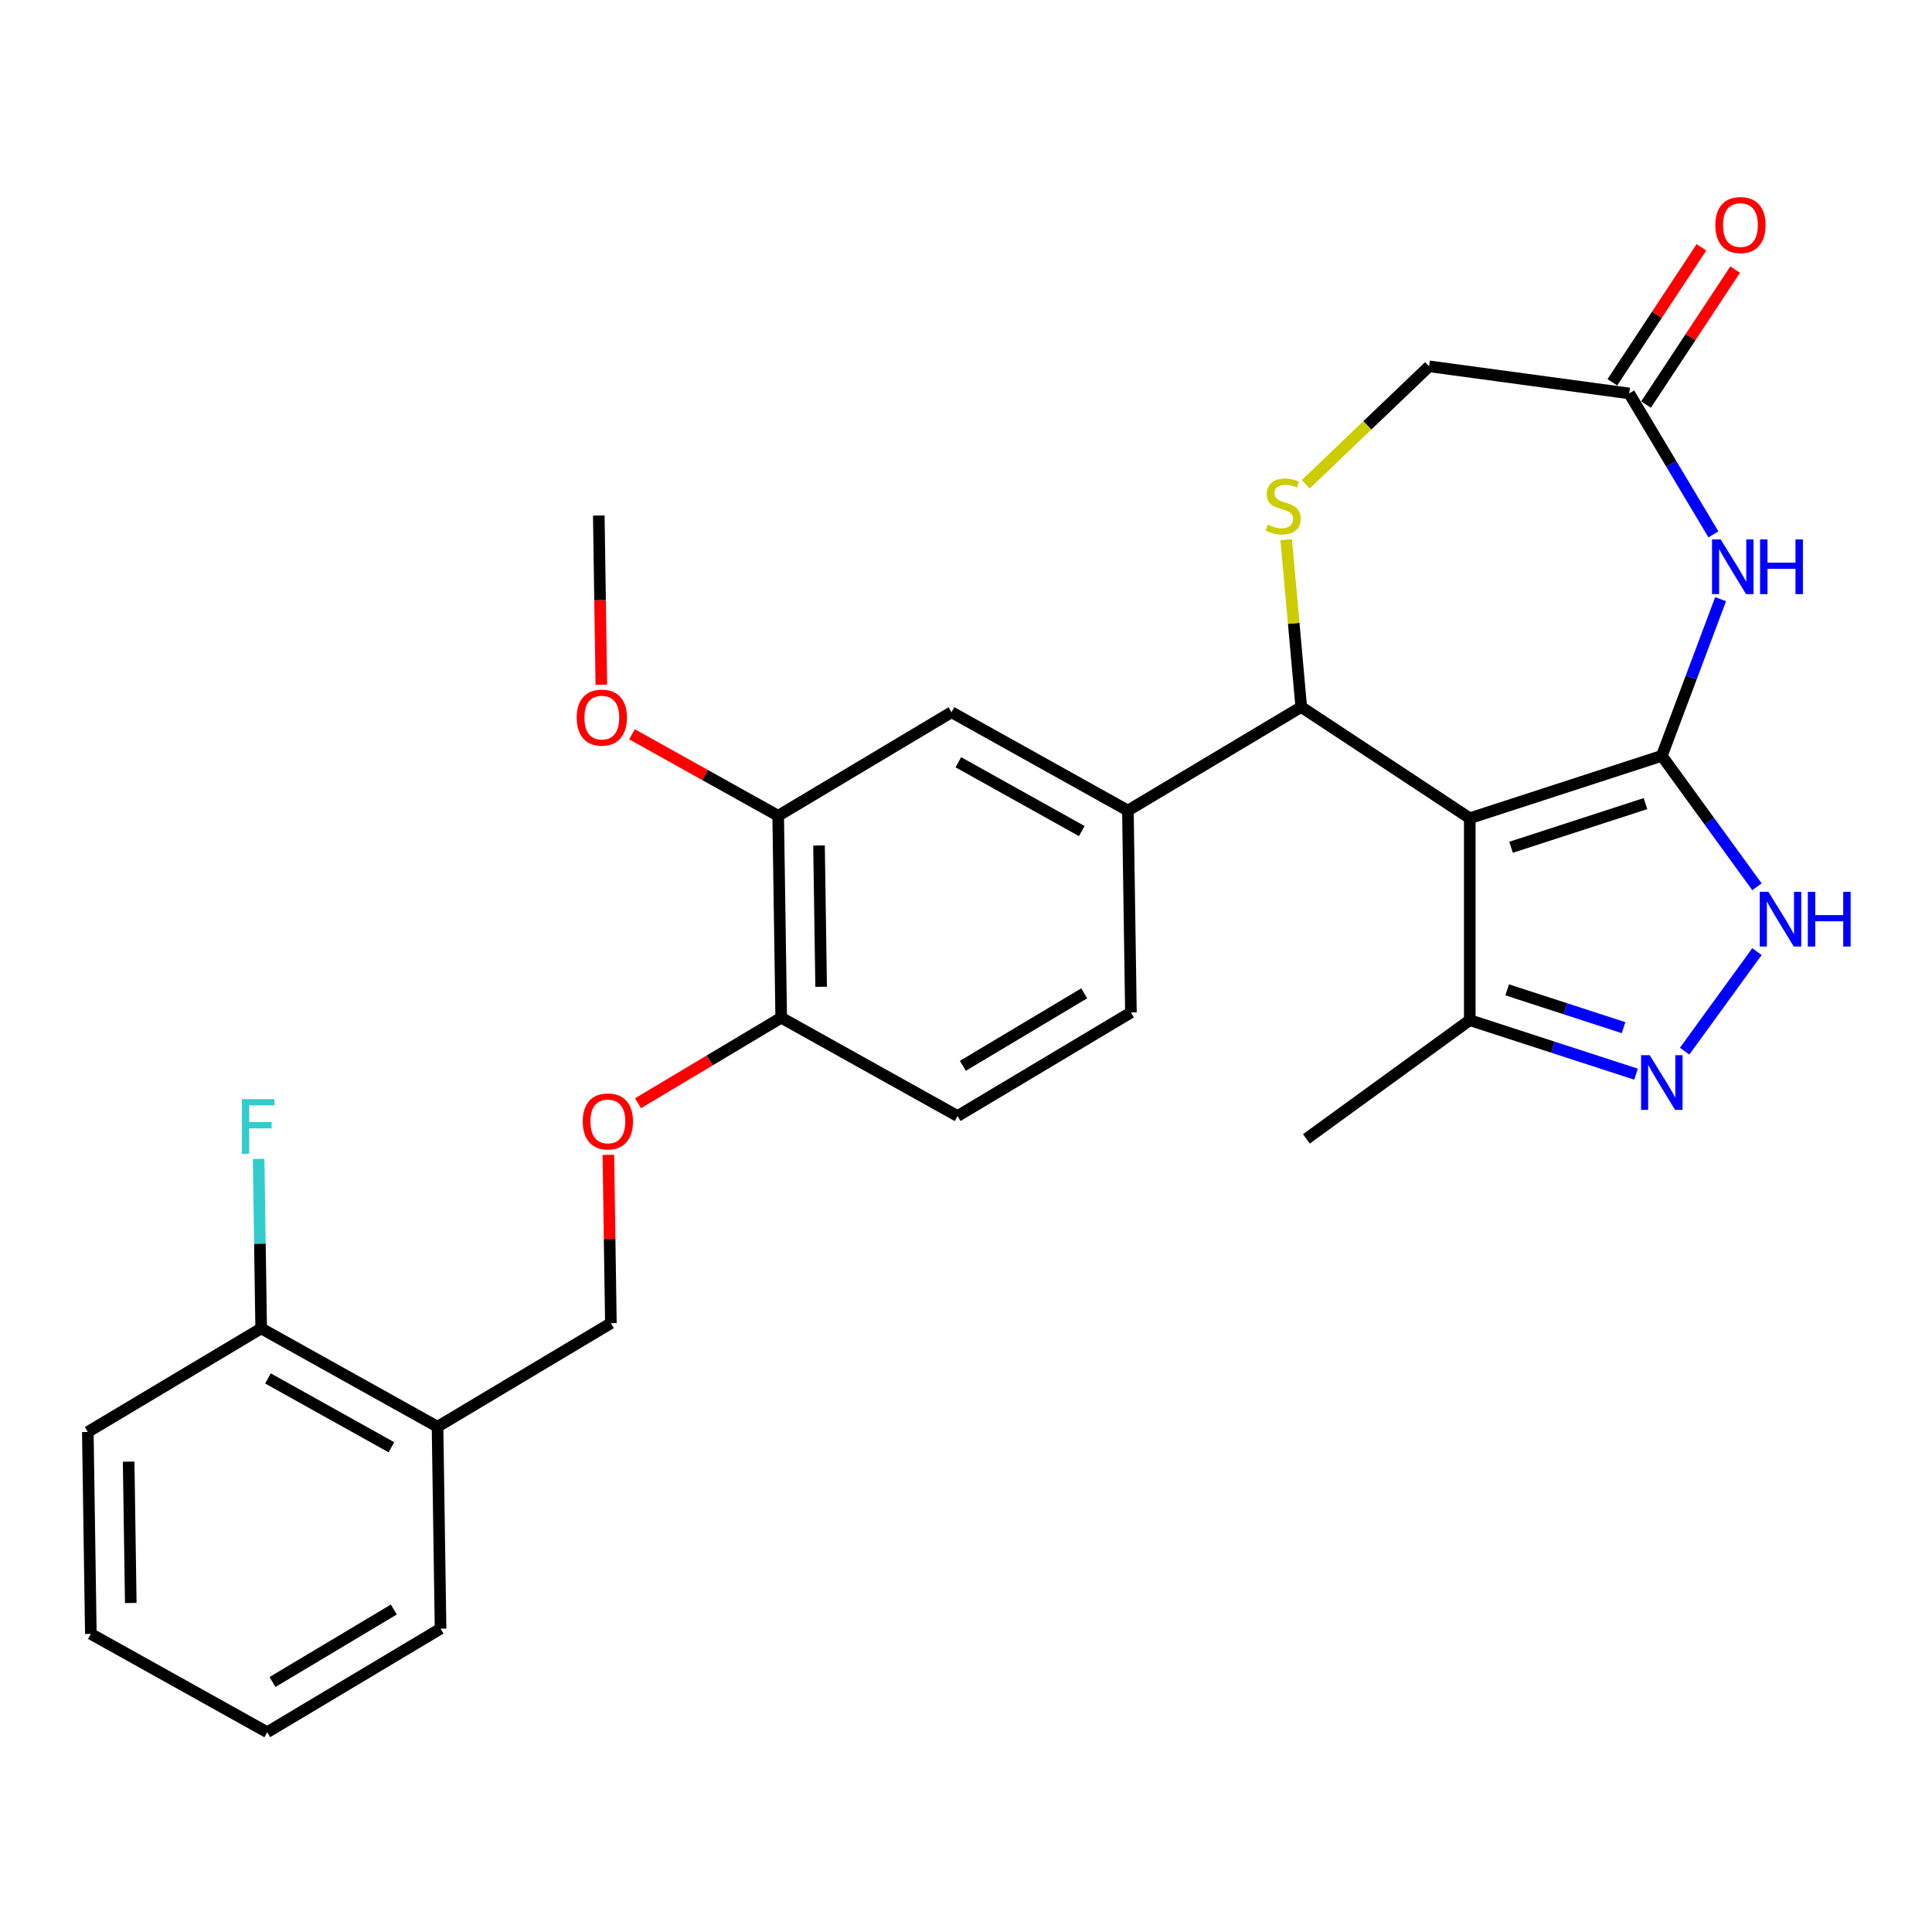 <?xml version='1.0' encoding='iso-8859-1'?>
<svg version='1.1' baseProfile='full'
              xmlns='http://www.w3.org/2000/svg'
                      xmlns:rdkit='http://www.rdkit.org/xml'
                      xmlns:xlink='http://www.w3.org/1999/xlink'
                  xml:space='preserve'
width='1000px' height='1000px' viewBox='0 0 1000 1000'>
<!-- END OF HEADER -->
<rect style='opacity:1.0;fill:#FFFFFF;stroke:none' width='1000' height='1000' x='0' y='0'> </rect>
<path class='bond-0' d='M 860.153,391.215 L 760.75,423.513' style='fill:none;fill-rule:evenodd;stroke:#000000;stroke-width:6px;stroke-linecap:butt;stroke-linejoin:miter;stroke-opacity:1' />
<path class='bond-0' d='M 851.702,415.94 L 782.12,438.549' style='fill:none;fill-rule:evenodd;stroke:#000000;stroke-width:6px;stroke-linecap:butt;stroke-linejoin:miter;stroke-opacity:1' />
<path class='bond-1' d='M 860.153,391.215 L 875.368,350.675' style='fill:none;fill-rule:evenodd;stroke:#000000;stroke-width:6px;stroke-linecap:butt;stroke-linejoin:miter;stroke-opacity:1' />
<path class='bond-1' d='M 875.368,350.675 L 890.583,310.134' style='fill:none;fill-rule:evenodd;stroke:#0000FF;stroke-width:6px;stroke-linecap:butt;stroke-linejoin:miter;stroke-opacity:1' />
<path class='bond-2' d='M 860.153,391.215 L 884.777,425.107' style='fill:none;fill-rule:evenodd;stroke:#000000;stroke-width:6px;stroke-linecap:butt;stroke-linejoin:miter;stroke-opacity:1' />
<path class='bond-2' d='M 884.777,425.107 L 909.401,458.999' style='fill:none;fill-rule:evenodd;stroke:#0000FF;stroke-width:6px;stroke-linecap:butt;stroke-linejoin:miter;stroke-opacity:1' />
<path class='bond-3' d='M 760.75,423.513 L 673.521,365.934' style='fill:none;fill-rule:evenodd;stroke:#000000;stroke-width:6px;stroke-linecap:butt;stroke-linejoin:miter;stroke-opacity:1' />
<path class='bond-6' d='M 760.75,423.513 L 760.75,528.032' style='fill:none;fill-rule:evenodd;stroke:#000000;stroke-width:6px;stroke-linecap:butt;stroke-linejoin:miter;stroke-opacity:1' />
<path class='bond-8' d='M 886.857,276.588 L 865.064,240.113' style='fill:none;fill-rule:evenodd;stroke:#0000FF;stroke-width:6px;stroke-linecap:butt;stroke-linejoin:miter;stroke-opacity:1' />
<path class='bond-8' d='M 865.064,240.113 L 843.271,203.637' style='fill:none;fill-rule:evenodd;stroke:#000000;stroke-width:6px;stroke-linecap:butt;stroke-linejoin:miter;stroke-opacity:1' />
<path class='bond-4' d='M 909.401,492.545 L 871.963,544.075' style='fill:none;fill-rule:evenodd;stroke:#0000FF;stroke-width:6px;stroke-linecap:butt;stroke-linejoin:miter;stroke-opacity:1' />
<path class='bond-5' d='M 673.521,365.934 L 669.624,322.632' style='fill:none;fill-rule:evenodd;stroke:#000000;stroke-width:6px;stroke-linecap:butt;stroke-linejoin:miter;stroke-opacity:1' />
<path class='bond-5' d='M 669.624,322.632 L 665.727,279.329' style='fill:none;fill-rule:evenodd;stroke:#CCCC00;stroke-width:6px;stroke-linecap:butt;stroke-linejoin:miter;stroke-opacity:1' />
<path class='bond-7' d='M 673.521,365.934 L 583.798,419.542' style='fill:none;fill-rule:evenodd;stroke:#000000;stroke-width:6px;stroke-linecap:butt;stroke-linejoin:miter;stroke-opacity:1' />
<path class='bond-28' d='M 846.8,555.991 L 803.775,542.011' style='fill:none;fill-rule:evenodd;stroke:#0000FF;stroke-width:6px;stroke-linecap:butt;stroke-linejoin:miter;stroke-opacity:1' />
<path class='bond-28' d='M 803.775,542.011 L 760.75,528.032' style='fill:none;fill-rule:evenodd;stroke:#000000;stroke-width:6px;stroke-linecap:butt;stroke-linejoin:miter;stroke-opacity:1' />
<path class='bond-28' d='M 840.352,531.916 L 810.234,522.131' style='fill:none;fill-rule:evenodd;stroke:#0000FF;stroke-width:6px;stroke-linecap:butt;stroke-linejoin:miter;stroke-opacity:1' />
<path class='bond-28' d='M 810.234,522.131 L 780.117,512.345' style='fill:none;fill-rule:evenodd;stroke:#000000;stroke-width:6px;stroke-linecap:butt;stroke-linejoin:miter;stroke-opacity:1' />
<path class='bond-29' d='M 675.845,250.657 L 707.772,220.132' style='fill:none;fill-rule:evenodd;stroke:#CCCC00;stroke-width:6px;stroke-linecap:butt;stroke-linejoin:miter;stroke-opacity:1' />
<path class='bond-29' d='M 707.772,220.132 L 739.698,189.607' style='fill:none;fill-rule:evenodd;stroke:#000000;stroke-width:6px;stroke-linecap:butt;stroke-linejoin:miter;stroke-opacity:1' />
<path class='bond-22' d='M 760.75,528.032 L 676.193,589.466' style='fill:none;fill-rule:evenodd;stroke:#000000;stroke-width:6px;stroke-linecap:butt;stroke-linejoin:miter;stroke-opacity:1' />
<path class='bond-9' d='M 583.798,419.542 L 492.51,368.642' style='fill:none;fill-rule:evenodd;stroke:#000000;stroke-width:6px;stroke-linecap:butt;stroke-linejoin:miter;stroke-opacity:1' />
<path class='bond-9' d='M 559.925,430.164 L 496.023,394.535' style='fill:none;fill-rule:evenodd;stroke:#000000;stroke-width:6px;stroke-linecap:butt;stroke-linejoin:miter;stroke-opacity:1' />
<path class='bond-16' d='M 583.798,419.542 L 585.361,524.048' style='fill:none;fill-rule:evenodd;stroke:#000000;stroke-width:6px;stroke-linecap:butt;stroke-linejoin:miter;stroke-opacity:1' />
<path class='bond-14' d='M 843.271,203.637 L 739.698,189.607' style='fill:none;fill-rule:evenodd;stroke:#000000;stroke-width:6px;stroke-linecap:butt;stroke-linejoin:miter;stroke-opacity:1' />
<path class='bond-18' d='M 851.993,209.395 L 875.049,174.467' style='fill:none;fill-rule:evenodd;stroke:#000000;stroke-width:6px;stroke-linecap:butt;stroke-linejoin:miter;stroke-opacity:1' />
<path class='bond-18' d='M 875.049,174.467 L 898.105,139.54' style='fill:none;fill-rule:evenodd;stroke:#FF0000;stroke-width:6px;stroke-linecap:butt;stroke-linejoin:miter;stroke-opacity:1' />
<path class='bond-18' d='M 834.548,197.879 L 857.603,162.952' style='fill:none;fill-rule:evenodd;stroke:#000000;stroke-width:6px;stroke-linecap:butt;stroke-linejoin:miter;stroke-opacity:1' />
<path class='bond-18' d='M 857.603,162.952 L 880.659,128.024' style='fill:none;fill-rule:evenodd;stroke:#FF0000;stroke-width:6px;stroke-linecap:butt;stroke-linejoin:miter;stroke-opacity:1' />
<path class='bond-10' d='M 492.51,368.642 L 402.786,422.25' style='fill:none;fill-rule:evenodd;stroke:#000000;stroke-width:6px;stroke-linecap:butt;stroke-linejoin:miter;stroke-opacity:1' />
<path class='bond-21' d='M 402.786,422.25 L 364.949,401.153' style='fill:none;fill-rule:evenodd;stroke:#000000;stroke-width:6px;stroke-linecap:butt;stroke-linejoin:miter;stroke-opacity:1' />
<path class='bond-21' d='M 364.949,401.153 L 327.112,380.056' style='fill:none;fill-rule:evenodd;stroke:#FF0000;stroke-width:6px;stroke-linecap:butt;stroke-linejoin:miter;stroke-opacity:1' />
<path class='bond-30' d='M 402.786,422.25 L 404.35,526.757' style='fill:none;fill-rule:evenodd;stroke:#000000;stroke-width:6px;stroke-linecap:butt;stroke-linejoin:miter;stroke-opacity:1' />
<path class='bond-30' d='M 423.922,437.613 L 425.017,510.768' style='fill:none;fill-rule:evenodd;stroke:#000000;stroke-width:6px;stroke-linecap:butt;stroke-linejoin:miter;stroke-opacity:1' />
<path class='bond-11' d='M 226.466,738.478 L 316.19,684.871' style='fill:none;fill-rule:evenodd;stroke:#000000;stroke-width:6px;stroke-linecap:butt;stroke-linejoin:miter;stroke-opacity:1' />
<path class='bond-17' d='M 226.466,738.478 L 135.178,687.579' style='fill:none;fill-rule:evenodd;stroke:#000000;stroke-width:6px;stroke-linecap:butt;stroke-linejoin:miter;stroke-opacity:1' />
<path class='bond-17' d='M 202.593,749.101 L 138.692,713.471' style='fill:none;fill-rule:evenodd;stroke:#000000;stroke-width:6px;stroke-linecap:butt;stroke-linejoin:miter;stroke-opacity:1' />
<path class='bond-23' d='M 226.466,738.478 L 228.029,842.985' style='fill:none;fill-rule:evenodd;stroke:#000000;stroke-width:6px;stroke-linecap:butt;stroke-linejoin:miter;stroke-opacity:1' />
<path class='bond-12' d='M 404.35,526.757 L 495.637,577.656' style='fill:none;fill-rule:evenodd;stroke:#000000;stroke-width:6px;stroke-linecap:butt;stroke-linejoin:miter;stroke-opacity:1' />
<path class='bond-13' d='M 404.35,526.757 L 367.294,548.896' style='fill:none;fill-rule:evenodd;stroke:#000000;stroke-width:6px;stroke-linecap:butt;stroke-linejoin:miter;stroke-opacity:1' />
<path class='bond-13' d='M 367.294,548.896 L 330.239,571.036' style='fill:none;fill-rule:evenodd;stroke:#FF0000;stroke-width:6px;stroke-linecap:butt;stroke-linejoin:miter;stroke-opacity:1' />
<path class='bond-15' d='M 314.886,597.737 L 315.538,641.304' style='fill:none;fill-rule:evenodd;stroke:#FF0000;stroke-width:6px;stroke-linecap:butt;stroke-linejoin:miter;stroke-opacity:1' />
<path class='bond-15' d='M 315.538,641.304 L 316.19,684.871' style='fill:none;fill-rule:evenodd;stroke:#000000;stroke-width:6px;stroke-linecap:butt;stroke-linejoin:miter;stroke-opacity:1' />
<path class='bond-19' d='M 585.361,524.048 L 495.637,577.656' style='fill:none;fill-rule:evenodd;stroke:#000000;stroke-width:6px;stroke-linecap:butt;stroke-linejoin:miter;stroke-opacity:1' />
<path class='bond-19' d='M 561.181,514.145 L 498.374,551.67' style='fill:none;fill-rule:evenodd;stroke:#000000;stroke-width:6px;stroke-linecap:butt;stroke-linejoin:miter;stroke-opacity:1' />
<path class='bond-20' d='M 135.178,687.579 L 134.522,643.712' style='fill:none;fill-rule:evenodd;stroke:#000000;stroke-width:6px;stroke-linecap:butt;stroke-linejoin:miter;stroke-opacity:1' />
<path class='bond-20' d='M 134.522,643.712 L 133.866,599.845' style='fill:none;fill-rule:evenodd;stroke:#33CCCC;stroke-width:6px;stroke-linecap:butt;stroke-linejoin:miter;stroke-opacity:1' />
<path class='bond-24' d='M 135.178,687.579 L 45.455,741.187' style='fill:none;fill-rule:evenodd;stroke:#000000;stroke-width:6px;stroke-linecap:butt;stroke-linejoin:miter;stroke-opacity:1' />
<path class='bond-25' d='M 311.246,354.417 L 310.591,310.63' style='fill:none;fill-rule:evenodd;stroke:#FF0000;stroke-width:6px;stroke-linecap:butt;stroke-linejoin:miter;stroke-opacity:1' />
<path class='bond-25' d='M 310.591,310.63 L 309.935,266.843' style='fill:none;fill-rule:evenodd;stroke:#000000;stroke-width:6px;stroke-linecap:butt;stroke-linejoin:miter;stroke-opacity:1' />
<path class='bond-26' d='M 228.029,842.985 L 138.305,896.593' style='fill:none;fill-rule:evenodd;stroke:#000000;stroke-width:6px;stroke-linecap:butt;stroke-linejoin:miter;stroke-opacity:1' />
<path class='bond-26' d='M 203.849,833.082 L 141.043,870.607' style='fill:none;fill-rule:evenodd;stroke:#000000;stroke-width:6px;stroke-linecap:butt;stroke-linejoin:miter;stroke-opacity:1' />
<path class='bond-31' d='M 45.455,741.187 L 47.018,845.693' style='fill:none;fill-rule:evenodd;stroke:#000000;stroke-width:6px;stroke-linecap:butt;stroke-linejoin:miter;stroke-opacity:1' />
<path class='bond-31' d='M 66.591,756.55 L 67.685,829.705' style='fill:none;fill-rule:evenodd;stroke:#000000;stroke-width:6px;stroke-linecap:butt;stroke-linejoin:miter;stroke-opacity:1' />
<path class='bond-27' d='M 138.305,896.593 L 47.018,845.693' style='fill:none;fill-rule:evenodd;stroke:#000000;stroke-width:6px;stroke-linecap:butt;stroke-linejoin:miter;stroke-opacity:1' />
<path  class='atom-2' d='M 890.618 279.201
L 899.898 294.201
Q 900.818 295.681, 902.298 298.361
Q 903.778 301.041, 903.858 301.201
L 903.858 279.201
L 907.618 279.201
L 907.618 307.521
L 903.738 307.521
L 893.778 291.121
Q 892.618 289.201, 891.378 287.001
Q 890.178 284.801, 889.818 284.121
L 889.818 307.521
L 886.138 307.521
L 886.138 279.201
L 890.618 279.201
' fill='#0000FF'/>
<path  class='atom-2' d='M 911.018 279.201
L 914.858 279.201
L 914.858 291.241
L 929.338 291.241
L 929.338 279.201
L 933.178 279.201
L 933.178 307.521
L 929.338 307.521
L 929.338 294.441
L 914.858 294.441
L 914.858 307.521
L 911.018 307.521
L 911.018 279.201
' fill='#0000FF'/>
<path  class='atom-3' d='M 915.327 461.612
L 924.607 476.612
Q 925.527 478.092, 927.007 480.772
Q 928.487 483.452, 928.567 483.612
L 928.567 461.612
L 932.327 461.612
L 932.327 489.932
L 928.447 489.932
L 918.487 473.532
Q 917.327 471.612, 916.087 469.412
Q 914.887 467.212, 914.527 466.532
L 914.527 489.932
L 910.847 489.932
L 910.847 461.612
L 915.327 461.612
' fill='#0000FF'/>
<path  class='atom-3' d='M 935.727 461.612
L 939.567 461.612
L 939.567 473.652
L 954.047 473.652
L 954.047 461.612
L 957.887 461.612
L 957.887 489.932
L 954.047 489.932
L 954.047 476.852
L 939.567 476.852
L 939.567 489.932
L 935.727 489.932
L 935.727 461.612
' fill='#0000FF'/>
<path  class='atom-5' d='M 853.893 546.17
L 863.173 561.17
Q 864.093 562.65, 865.573 565.33
Q 867.053 568.01, 867.133 568.17
L 867.133 546.17
L 870.893 546.17
L 870.893 574.49
L 867.013 574.49
L 857.053 558.09
Q 855.893 556.17, 854.653 553.97
Q 853.453 551.77, 853.093 551.09
L 853.093 574.49
L 849.413 574.49
L 849.413 546.17
L 853.893 546.17
' fill='#0000FF'/>
<path  class='atom-6' d='M 656.152 271.556
Q 656.472 271.676, 657.792 272.236
Q 659.112 272.796, 660.552 273.156
Q 662.032 273.476, 663.472 273.476
Q 666.152 273.476, 667.712 272.196
Q 669.272 270.876, 669.272 268.596
Q 669.272 267.036, 668.472 266.076
Q 667.712 265.116, 666.512 264.596
Q 665.312 264.076, 663.312 263.476
Q 660.792 262.716, 659.272 261.996
Q 657.792 261.276, 656.712 259.756
Q 655.672 258.236, 655.672 255.676
Q 655.672 252.116, 658.072 249.916
Q 660.512 247.716, 665.312 247.716
Q 668.592 247.716, 672.312 249.276
L 671.392 252.356
Q 667.992 250.956, 665.432 250.956
Q 662.672 250.956, 661.152 252.116
Q 659.632 253.236, 659.672 255.196
Q 659.672 256.716, 660.432 257.636
Q 661.232 258.556, 662.352 259.076
Q 663.512 259.596, 665.432 260.196
Q 667.992 260.996, 669.512 261.796
Q 671.032 262.596, 672.112 264.236
Q 673.232 265.836, 673.232 268.596
Q 673.232 272.516, 670.592 274.636
Q 667.992 276.716, 663.632 276.716
Q 661.112 276.716, 659.192 276.156
Q 657.312 275.636, 655.072 274.716
L 656.152 271.556
' fill='#CCCC00'/>
<path  class='atom-14' d='M 301.626 580.444
Q 301.626 573.644, 304.986 569.844
Q 308.346 566.044, 314.626 566.044
Q 320.906 566.044, 324.266 569.844
Q 327.626 573.644, 327.626 580.444
Q 327.626 587.324, 324.226 591.244
Q 320.826 595.124, 314.626 595.124
Q 308.386 595.124, 304.986 591.244
Q 301.626 587.364, 301.626 580.444
M 314.626 591.924
Q 318.946 591.924, 321.266 589.044
Q 323.626 586.124, 323.626 580.444
Q 323.626 574.884, 321.266 572.084
Q 318.946 569.244, 314.626 569.244
Q 310.306 569.244, 307.946 572.044
Q 305.626 574.844, 305.626 580.444
Q 305.626 586.164, 307.946 589.044
Q 310.306 591.924, 314.626 591.924
' fill='#FF0000'/>
<path  class='atom-19' d='M 887.85 116.489
Q 887.85 109.689, 891.21 105.889
Q 894.57 102.089, 900.85 102.089
Q 907.13 102.089, 910.49 105.889
Q 913.85 109.689, 913.85 116.489
Q 913.85 123.369, 910.45 127.289
Q 907.05 131.169, 900.85 131.169
Q 894.61 131.169, 891.21 127.289
Q 887.85 123.409, 887.85 116.489
M 900.85 127.969
Q 905.17 127.969, 907.49 125.089
Q 909.85 122.169, 909.85 116.489
Q 909.85 110.929, 907.49 108.129
Q 905.17 105.289, 900.85 105.289
Q 896.53 105.289, 894.17 108.089
Q 891.85 110.889, 891.85 116.489
Q 891.85 122.209, 894.17 125.089
Q 896.53 127.969, 900.85 127.969
' fill='#FF0000'/>
<path  class='atom-21' d='M 125.195 568.912
L 142.035 568.912
L 142.035 572.152
L 128.995 572.152
L 128.995 580.752
L 140.595 580.752
L 140.595 584.032
L 128.995 584.032
L 128.995 597.232
L 125.195 597.232
L 125.195 568.912
' fill='#33CCCC'/>
<path  class='atom-22' d='M 298.499 371.43
Q 298.499 364.63, 301.859 360.83
Q 305.219 357.03, 311.499 357.03
Q 317.779 357.03, 321.139 360.83
Q 324.499 364.63, 324.499 371.43
Q 324.499 378.31, 321.099 382.23
Q 317.699 386.11, 311.499 386.11
Q 305.259 386.11, 301.859 382.23
Q 298.499 378.35, 298.499 371.43
M 311.499 382.91
Q 315.819 382.91, 318.139 380.03
Q 320.499 377.11, 320.499 371.43
Q 320.499 365.87, 318.139 363.07
Q 315.819 360.23, 311.499 360.23
Q 307.179 360.23, 304.819 363.03
Q 302.499 365.83, 302.499 371.43
Q 302.499 377.15, 304.819 380.03
Q 307.179 382.91, 311.499 382.91
' fill='#FF0000'/>
</svg>
